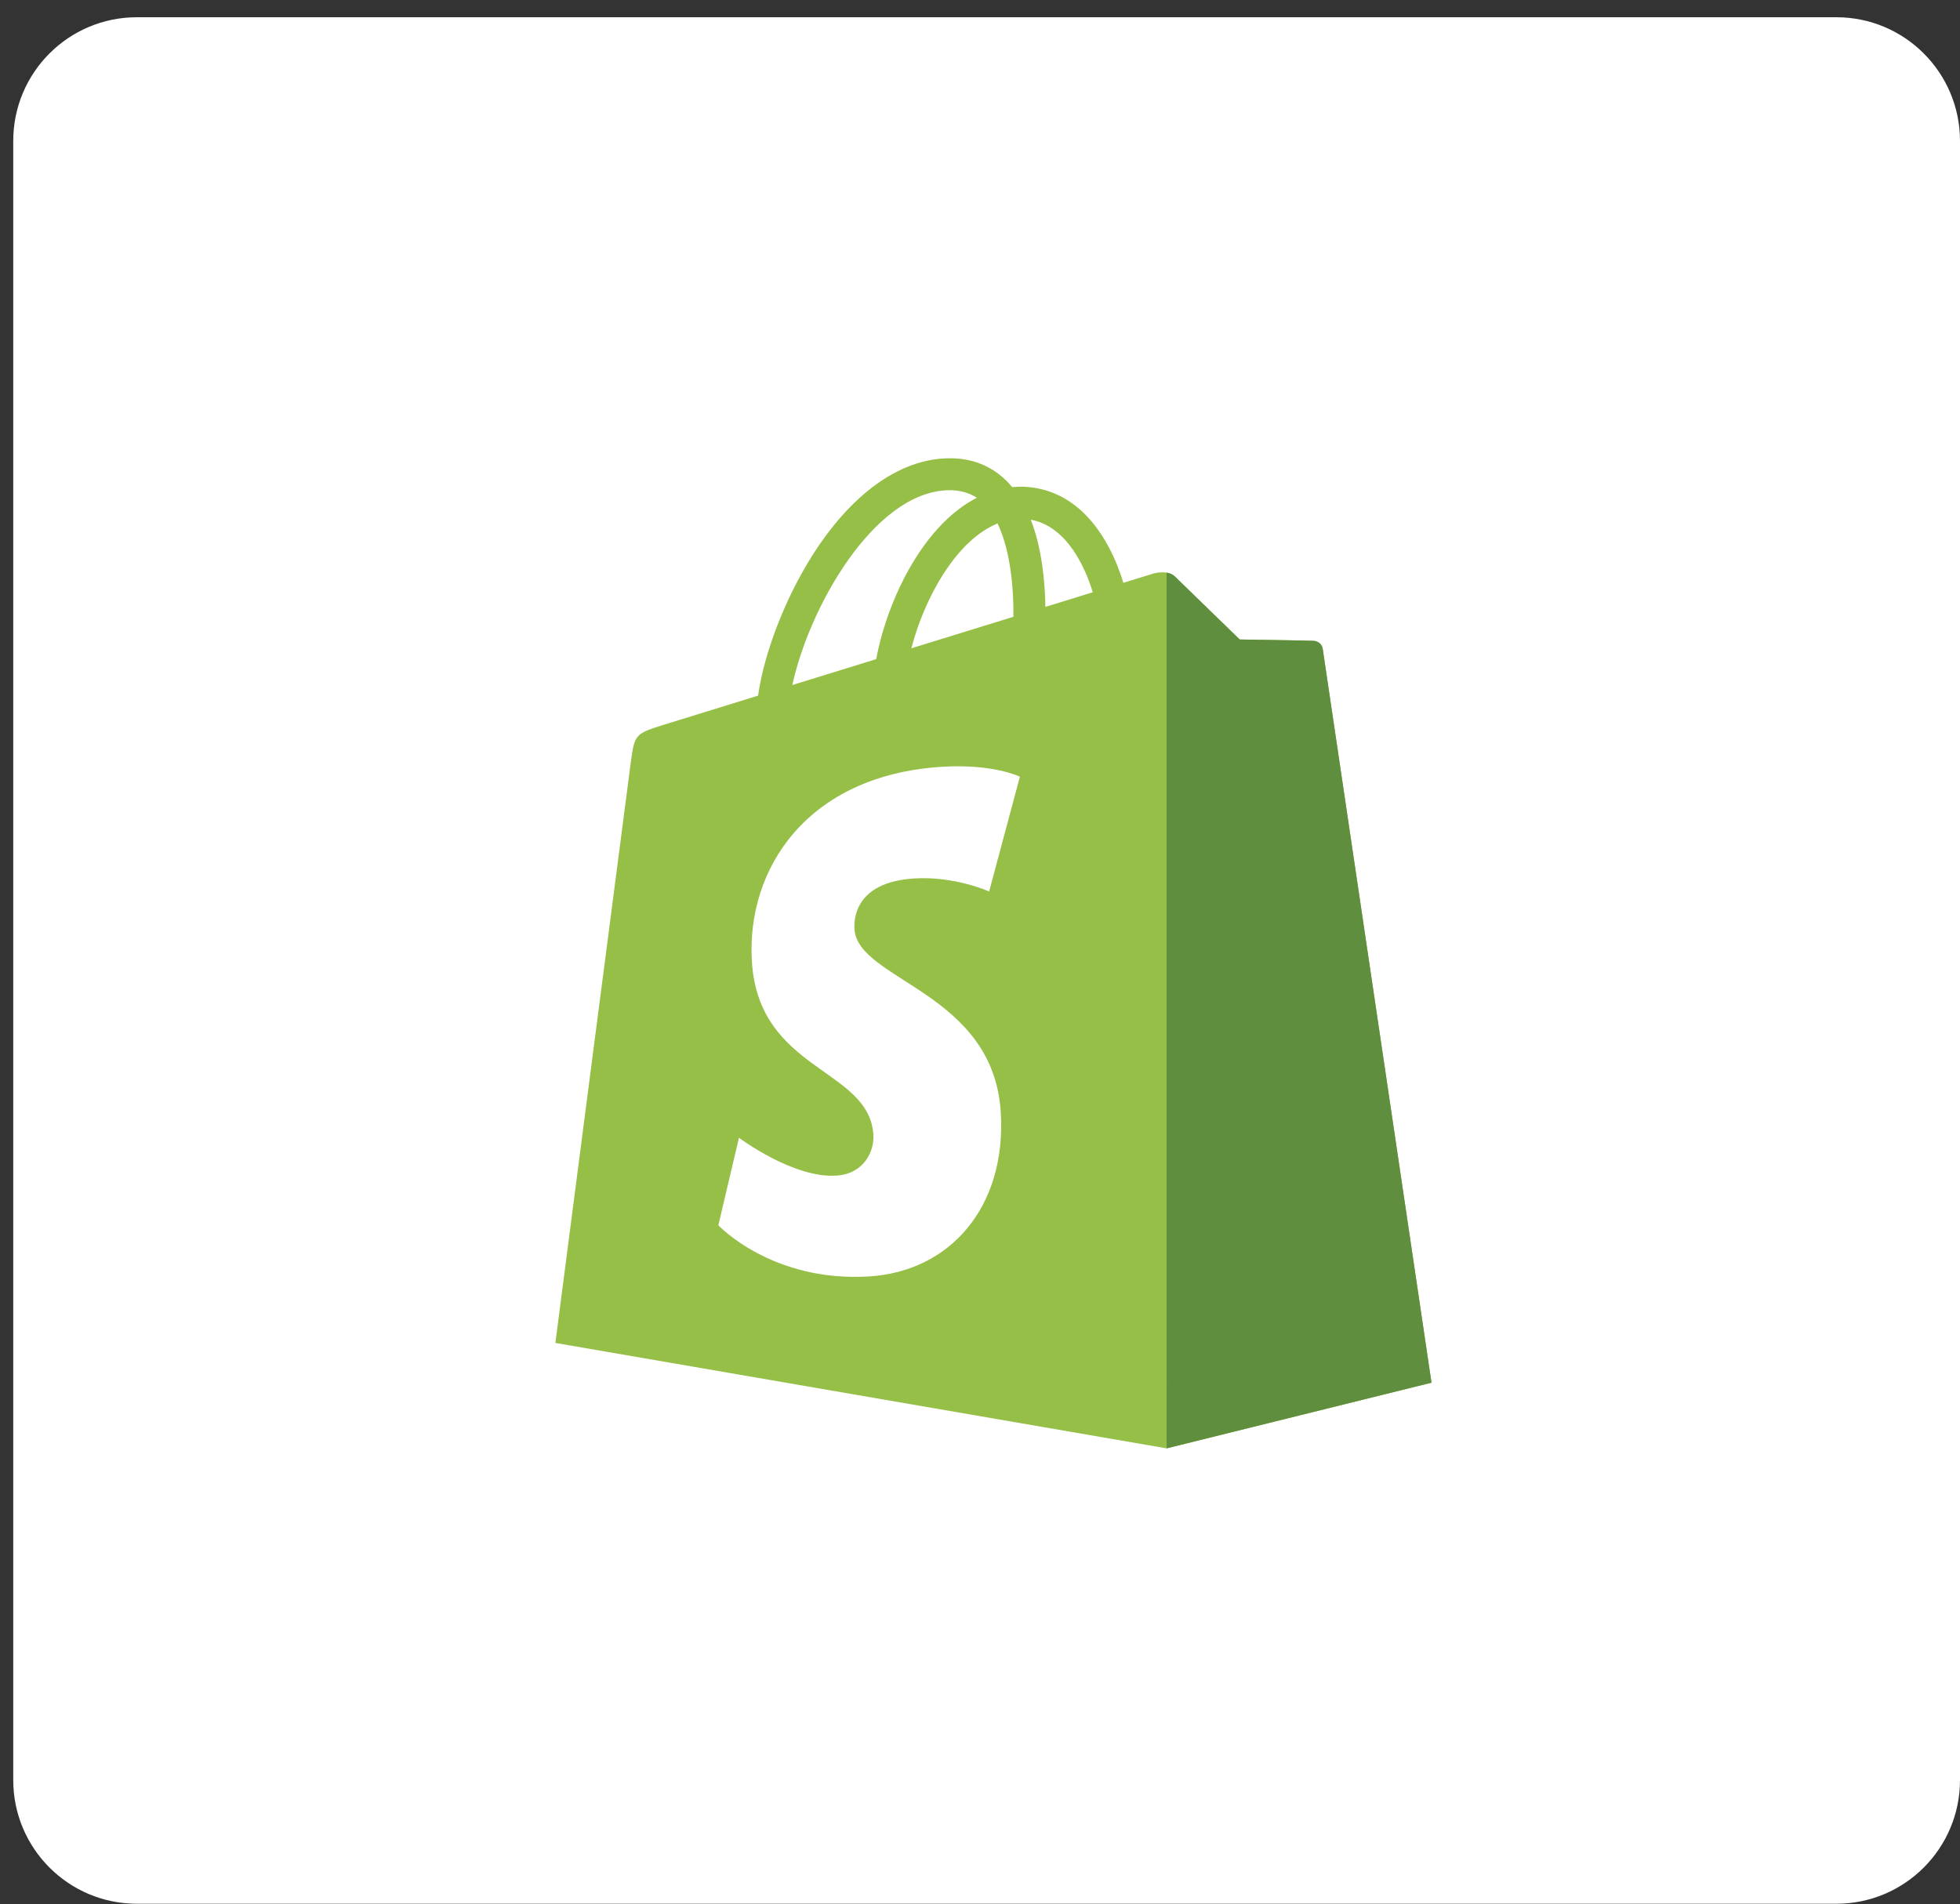 <svg width="106" height="103" viewBox="0 0 106 103" fill="none" xmlns="http://www.w3.org/2000/svg">
<rect x="0" y="0" width="106" height="103" fill="#333333" stroke="none"/>
<path d="M99.315 0.933H7.401C3.709 0.933 0.716 3.929 0.716 7.625V96.284C0.716 99.98 3.709 102.976 7.401 102.976H99.315C103.007 102.976 106 99.98 106 96.284V7.625C106 3.929 103.007 0.933 99.315 0.933Z" fill="white"/>
<path d="M71.534 35.1C71.497 34.83 71.26 34.679 71.063 34.663C70.869 34.647 67.046 34.589 67.046 34.589C67.046 34.589 63.85 31.492 63.534 31.177C63.218 30.863 62.601 30.957 62.361 31.029C62.359 31.03 61.762 31.215 60.755 31.525C60.588 30.982 60.34 30.312 59.988 29.641C58.85 27.474 57.183 26.329 55.169 26.326C55.166 26.326 55.164 26.326 55.161 26.326C55.021 26.326 54.882 26.339 54.743 26.351C54.683 26.28 54.623 26.211 54.561 26.142C53.683 25.206 52.559 24.749 51.211 24.79C48.61 24.864 46.02 26.738 43.919 30.067C42.442 32.408 41.317 35.35 40.999 37.628C38.013 38.55 35.924 39.195 35.878 39.21C34.37 39.683 34.323 39.729 34.126 41.146C33.98 42.217 30.036 72.641 30.036 72.641L63.09 78.343L77.416 74.791C77.416 74.791 71.571 35.37 71.534 35.1ZM59.101 32.036C58.34 32.271 57.474 32.538 56.536 32.828C56.517 31.515 56.36 29.688 55.746 28.108C57.72 28.481 58.692 30.708 59.101 32.036ZM54.807 33.363C53.074 33.898 51.184 34.482 49.288 35.067C49.821 33.03 50.833 31.002 52.075 29.672C52.537 29.177 53.184 28.626 53.949 28.312C54.668 29.809 54.825 31.929 54.807 33.363ZM51.263 26.517C51.874 26.503 52.388 26.636 52.828 26.925C52.124 27.289 51.445 27.812 50.807 28.494C49.155 30.262 47.889 33.007 47.385 35.654C45.81 36.141 44.27 36.617 42.852 37.054C43.747 32.886 47.249 26.632 51.263 26.517Z" fill="#95BF47"/>
<path d="M71.066 34.665C70.871 34.648 67.049 34.591 67.049 34.591C67.049 34.591 63.853 31.494 63.537 31.179C63.419 31.062 63.26 31.001 63.093 30.976L63.094 78.343L77.419 74.791C77.419 74.791 71.574 35.372 71.537 35.102C71.5 34.831 71.261 34.681 71.066 34.665Z" fill="#5E8E3E"/>
<path d="M55.158 42.012L53.494 48.222C53.494 48.222 51.639 47.379 49.438 47.517C46.212 47.721 46.178 49.751 46.211 50.26C46.386 53.037 53.711 53.643 54.122 60.148C54.444 65.265 51.4 68.766 47.014 69.043C41.748 69.374 38.849 66.276 38.849 66.276L39.965 61.542C39.965 61.542 42.883 63.738 45.219 63.591C46.744 63.495 47.289 62.257 47.234 61.382C47.004 57.759 41.041 57.973 40.664 52.021C40.346 47.012 43.645 41.937 50.921 41.478C53.724 41.3 55.158 42.012 55.158 42.012Z" fill="white"/>
</svg>
